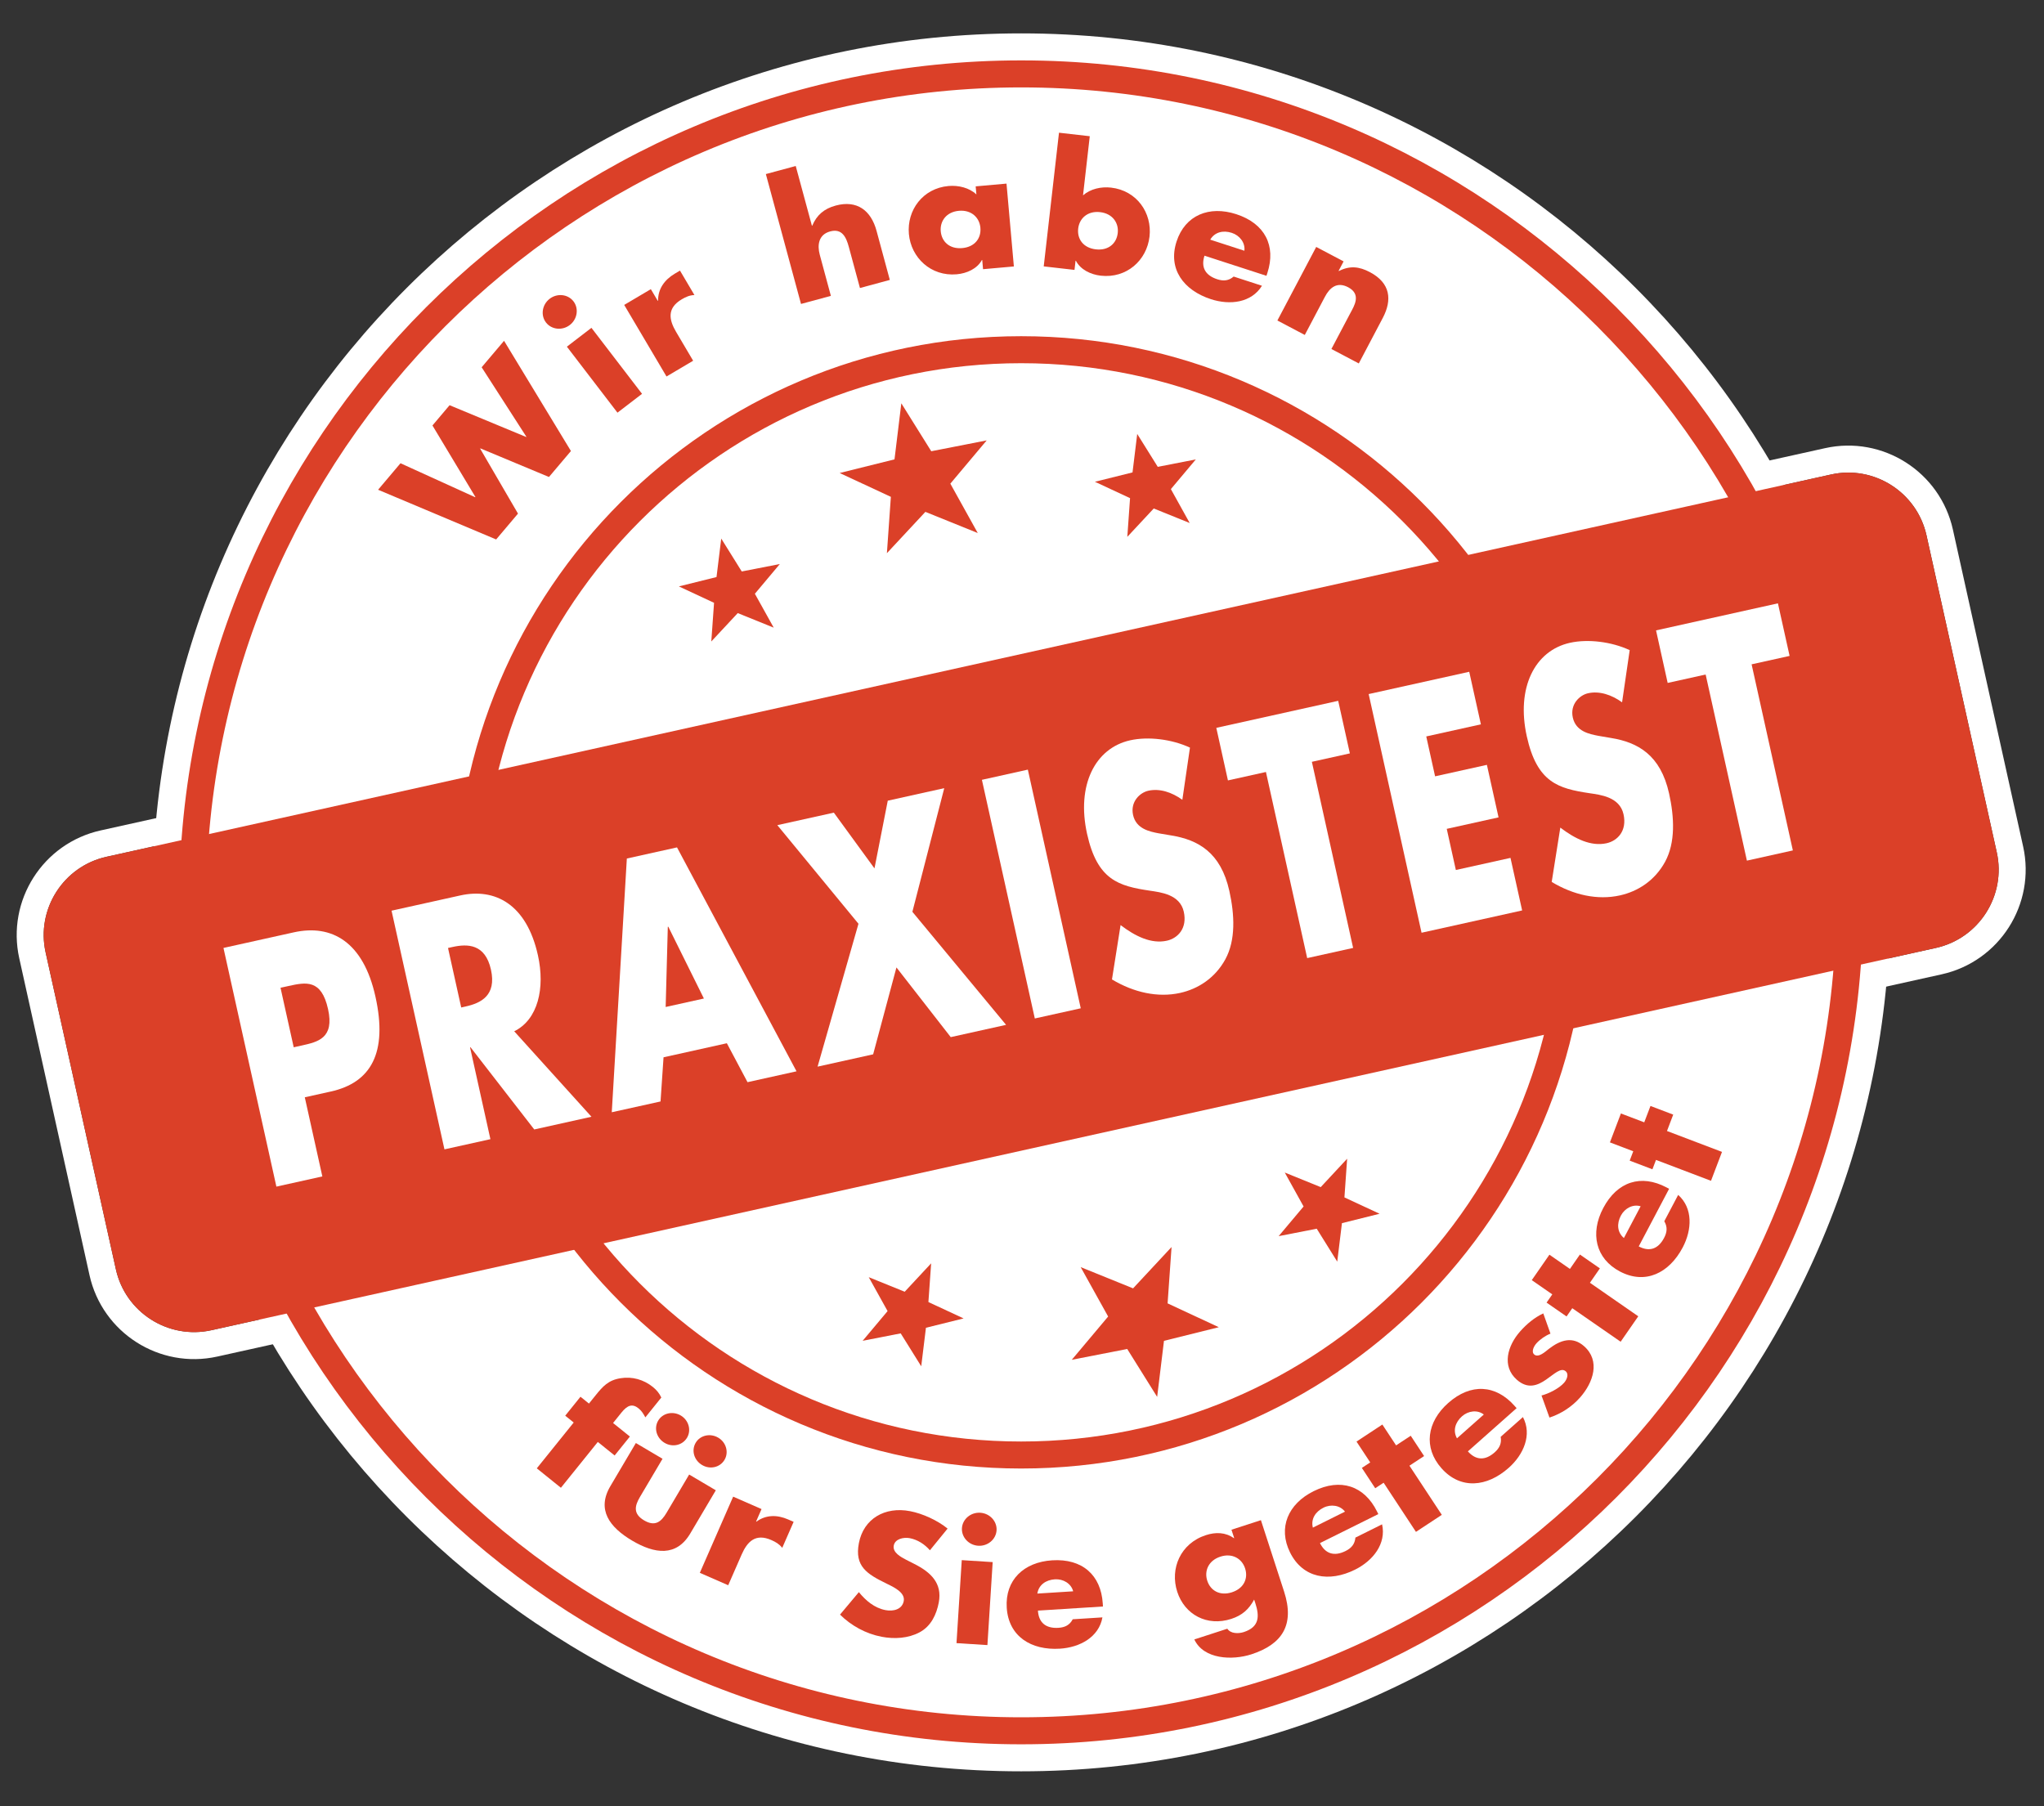 <?xml version="1.0" encoding="UTF-8" standalone="no"?>
<!DOCTYPE svg PUBLIC "-//W3C//DTD SVG 1.1//EN" "http://www.w3.org/Graphics/SVG/1.1/DTD/svg11.dtd">
<svg width="100%" height="100%" viewBox="0 0 473 418" version="1.1" xmlns="http://www.w3.org/2000/svg" xmlns:xlink="http://www.w3.org/1999/xlink" xml:space="preserve" xmlns:serif="http://www.serif.com/" style="fill-rule:evenodd;clip-rule:evenodd;stroke-miterlimit:2;">
    <rect x="0" y="0" width="473" height="418" fill="#333333" stroke="none"/>
    <g transform="matrix(1,0,0,1,3.863,5.717)">
        <g transform="matrix(4.167,0,0,4.167,0,0)">
            <path d="M4.825,45.479C2.025,46.1 0.253,48.881 0.874,51.682L4.776,69.283C5.396,72.082 8.179,73.855 10.979,73.234L106.742,52.005C109.542,51.384 111.313,48.602 110.693,45.801L106.792,28.199C106.171,25.4 103.388,23.627 100.589,24.249L4.825,45.479Z" style="fill:none;stroke:white;stroke-width:1.5px;"/>
            <path d="M55.783,95.5C81.607,95.5 102.543,74.565 102.543,48.742C102.543,22.918 81.607,1.982 55.783,1.982C29.96,1.982 9.024,22.918 9.024,48.742C9.024,74.565 29.96,95.5 55.783,95.5Z" style="fill:white;fill-rule:nonzero;"/>
            <path d="M55.783,95.5C81.607,95.5 102.543,74.565 102.543,48.742C102.543,22.918 81.607,1.982 55.783,1.982C29.96,1.982 9.024,22.918 9.024,48.742C9.024,74.565 29.96,95.5 55.783,95.5Z" style="fill:none;stroke:white;stroke-width:3px;"/>
            <path d="M55.783,94.75C81.153,94.75 101.793,74.111 101.793,48.742C101.793,23.373 81.153,2.732 55.783,2.732C30.414,2.732 9.774,23.373 9.774,48.742C9.774,74.111 30.414,94.75 55.783,94.75Z" style="fill:none;stroke:rgb(219,64,40);stroke-width:1.5px;"/>
            <path d="M25.461,26.242L25.474,26.228L23.089,22.257L24.04,21.132L28.291,22.896L28.303,22.881L25.821,19.025L27.065,17.555L30.779,23.676L29.559,25.118L25.75,23.529L25.738,23.544L27.839,27.152L26.626,28.587L20.07,25.827L21.314,24.355L25.461,26.242Z" style="fill:rgb(219,64,40);fill-rule:nonzero;"/>
            <path d="M34.728,20.5L33.363,21.546L30.554,17.881L31.918,16.835L34.728,20.5ZM30.921,15.364C31.228,15.765 31.135,16.357 30.715,16.679C30.295,17.001 29.699,16.937 29.392,16.536C29.085,16.136 29.178,15.543 29.598,15.221C30.017,14.899 30.614,14.964 30.921,15.364Z" style="fill:rgb(219,64,40);fill-rule:nonzero;"/>
            <path d="M35.602,15.337L35.618,15.327C35.613,14.671 35.973,14.166 36.551,13.824L36.835,13.656L37.637,15.013C37.369,15.024 37.161,15.116 36.933,15.251C36.112,15.736 36.215,16.375 36.618,17.058L37.566,18.662L36.087,19.537L33.737,15.562L35.217,14.687L35.602,15.337Z" style="fill:rgb(219,64,40);fill-rule:nonzero;"/>
            <path d="M43.263,7.847L44.162,11.166L44.18,11.161C44.431,10.571 44.835,10.22 45.482,10.044C46.668,9.724 47.444,10.316 47.75,11.445L48.488,14.174L46.829,14.623L46.21,12.337C46.069,11.815 45.842,11.299 45.176,11.48C44.52,11.657 44.456,12.252 44.597,12.773L45.215,15.06L43.556,15.508L41.604,8.295L43.263,7.847Z" style="fill:rgb(219,64,40);fill-rule:nonzero;"/>
            <path d="M51.316,11.473C51.368,12.056 51.812,12.468 52.509,12.406C53.205,12.345 53.569,11.86 53.518,11.277C53.468,10.712 53.021,10.274 52.325,10.335C51.628,10.397 51.266,10.907 51.316,11.473ZM55.377,13.426L53.665,13.578L53.62,13.067L53.601,13.069C53.34,13.553 52.766,13.812 52.202,13.861C50.772,13.988 49.664,12.939 49.547,11.621C49.43,10.303 50.317,9.085 51.747,8.958C52.303,8.909 52.903,9.055 53.296,9.427L53.256,8.978L54.968,8.825L55.377,13.426Z" style="fill:rgb(219,64,40);fill-rule:nonzero;"/>
            <path d="M58.949,11.321C58.882,11.902 59.234,12.397 59.929,12.476C60.624,12.555 61.079,12.153 61.145,11.572C61.21,11.009 60.859,10.488 60.165,10.409C59.469,10.33 59.013,10.758 58.949,11.321ZM57.883,5.998L59.592,6.193L59.217,9.477C59.628,9.116 60.224,8.984 60.777,9.048C62.204,9.211 63.06,10.45 62.91,11.766C62.758,13.089 61.634,14.102 60.199,13.938C59.636,13.873 59.078,13.602 58.821,13.11L58.802,13.107L58.744,13.617L57.035,13.422L57.883,5.998Z" style="fill:rgb(219,64,40);fill-rule:nonzero;"/>
            <path d="M68.178,12.553C68.233,12.107 67.918,11.702 67.477,11.559C67.001,11.404 66.528,11.516 66.282,11.938L68.178,12.553ZM69.404,13.945L65.963,12.828C65.757,13.462 65.997,13.918 66.671,14.137C67.022,14.25 67.309,14.221 67.583,13.987L69.155,14.498C68.862,14.971 68.417,15.243 67.915,15.355C67.411,15.465 66.851,15.416 66.321,15.244C64.793,14.748 63.92,13.556 64.412,12.04C64.887,10.576 66.224,10.035 67.725,10.522C69.324,11.041 69.943,12.283 69.457,13.782L69.404,13.945Z" style="fill:rgb(219,64,40);fill-rule:nonzero;"/>
            <path d="M73.411,13.67L73.427,13.68C74.038,13.371 74.552,13.428 75.145,13.74C76.298,14.35 76.392,15.284 75.863,16.287L74.532,18.812L73.011,18.01L74.061,16.02C74.267,15.629 74.695,14.98 73.943,14.582C73.325,14.256 72.918,14.602 72.65,15.111L71.533,17.23L70.011,16.427L72.167,12.342L73.688,13.145L73.411,13.67Z" style="fill:rgb(219,64,40);fill-rule:nonzero;"/>
            <path d="M55.783,79.434C72.733,79.434 86.475,65.692 86.475,48.742C86.475,31.791 72.733,18.049 55.783,18.049C38.833,18.049 25.092,31.791 25.092,48.742C25.092,65.692 38.833,79.434 55.783,79.434Z" style="fill:none;stroke:rgb(219,64,40);stroke-width:1.5px;"/>
            <path d="M30.222,81.253L28.883,80.174L30.933,77.629L30.462,77.25L31.309,76.198L31.78,76.577L32.147,76.121C32.548,75.624 32.856,75.272 33.545,75.168C34.176,75.064 34.818,75.244 35.326,75.653C35.532,75.819 35.687,76.003 35.798,76.242L34.912,77.343C34.807,77.155 34.713,76.986 34.536,76.845C34.19,76.565 33.915,76.668 33.587,77.074L33.119,77.656L34.053,78.408L33.206,79.46L32.272,78.708L30.222,81.253Z" style="fill:rgb(219,64,40);fill-rule:nonzero;"/>
            <path d="M39.309,79.701C39.057,80.128 38.502,80.25 38.063,79.99C37.616,79.726 37.455,79.181 37.707,78.754C37.955,78.336 38.514,78.207 38.961,78.472C39.4,78.73 39.556,79.283 39.309,79.701ZM37.228,78.471C36.976,78.897 36.42,79.02 35.982,78.76C35.535,78.495 35.373,77.95 35.625,77.523C35.873,77.105 36.433,76.977 36.88,77.24C37.318,77.5 37.475,78.053 37.228,78.471ZM35.866,79.643L34.61,81.767C34.313,82.27 34.231,82.703 34.842,83.064C35.451,83.424 35.792,83.145 36.09,82.641L37.345,80.518L38.825,81.393L37.409,83.787C36.635,85.097 35.43,84.928 34.178,84.188C32.925,83.447 32.195,82.472 32.97,81.162L34.385,78.768L35.866,79.643Z" style="fill:rgb(219,64,40);fill-rule:nonzero;"/>
            <path d="M41.061,83.128L41.078,83.135C41.607,82.748 42.229,82.744 42.843,83.013L43.146,83.145L42.514,84.589C42.348,84.379 42.151,84.264 41.909,84.157C41.035,83.774 40.578,84.232 40.26,84.959L39.513,86.666L37.937,85.977L39.788,81.746L41.364,82.436L41.061,83.128Z" style="fill:rgb(219,64,40);fill-rule:nonzero;"/>
            <path d="M50.714,84.725C50.431,84.397 50.038,84.137 49.594,84.052C49.26,83.988 48.778,84.088 48.707,84.46C48.632,84.849 49.096,85.094 49.393,85.251L49.83,85.473C50.752,85.934 51.413,86.546 51.207,87.624C51.079,88.288 50.782,88.937 50.14,89.281C49.507,89.618 48.739,89.663 48.034,89.528C47.152,89.359 46.344,88.911 45.722,88.297L46.769,87.049C47.151,87.517 47.629,87.929 48.251,88.048C48.677,88.13 49.171,88.014 49.261,87.545C49.354,87.059 48.672,86.754 48.302,86.572C47.221,86.045 46.522,85.618 46.77,84.327C47.029,82.975 48.21,82.283 49.611,82.552C50.316,82.687 51.139,83.065 51.696,83.52L50.714,84.725Z" style="fill:rgb(219,64,40);fill-rule:nonzero;"/>
            <path d="M54.416,83.617C54.384,84.12 53.924,84.507 53.396,84.473C52.869,84.439 52.461,83.998 52.493,83.495C52.525,82.992 52.985,82.606 53.512,82.64C54.041,82.674 54.448,83.114 54.416,83.617ZM53.908,89.99L52.191,89.881L52.483,85.272L54.2,85.381L53.908,89.99Z" style="fill:rgb(219,64,40);fill-rule:nonzero;"/>
            <path d="M58.67,87.003C58.558,86.568 58.116,86.308 57.654,86.337C57.154,86.369 56.755,86.647 56.681,87.129L58.67,87.003ZM60.324,87.847L56.713,88.075C56.755,88.739 57.146,89.075 57.853,89.031C58.221,89.008 58.477,88.875 58.646,88.556L60.295,88.451C60.198,88.999 59.883,89.416 59.458,89.705C59.031,89.993 58.492,90.154 57.936,90.189C56.334,90.291 55.082,89.505 54.981,87.914C54.884,86.378 55.928,85.382 57.502,85.282C59.179,85.176 60.213,86.103 60.313,87.675L60.324,87.847Z" style="fill:rgb(219,64,40);fill-rule:nonzero;"/>
            <path d="M66.116,86.414C66.296,86.971 66.822,87.272 67.487,87.057C68.152,86.841 68.399,86.288 68.218,85.731C68.043,85.191 67.509,84.863 66.844,85.079C66.18,85.295 65.941,85.874 66.116,86.414ZM70.383,87.016C70.989,88.883 70.263,89.952 68.566,90.503C67.506,90.847 65.917,90.785 65.398,89.676L67.23,89.081C67.326,89.221 67.478,89.294 67.644,89.315C67.81,89.338 67.992,89.316 68.144,89.267C69.025,88.98 69.018,88.378 68.788,87.667L68.72,87.462C68.429,88.001 68.061,88.337 67.451,88.535C66.103,88.973 64.861,88.298 64.45,87.03C64.033,85.746 64.628,84.342 66.04,83.884C66.579,83.708 67.128,83.719 67.593,84.052L67.612,84.046L67.461,83.583L69.096,83.052L70.383,87.016Z" style="fill:rgb(219,64,40);fill-rule:nonzero;"/>
            <path d="M73.765,82.579C73.493,82.222 72.984,82.153 72.57,82.359C72.121,82.582 71.861,82.992 71.981,83.467L73.765,82.579ZM75.616,82.716L72.376,84.325C72.672,84.921 73.163,85.08 73.797,84.766C74.127,84.602 74.311,84.378 74.344,84.02L75.825,83.284C75.947,83.826 75.818,84.333 75.537,84.764C75.255,85.196 74.821,85.553 74.322,85.801C72.884,86.516 71.425,86.275 70.716,84.849C70.031,83.47 70.608,82.147 72.02,81.444C73.526,80.696 74.838,81.15 75.54,82.562L75.616,82.716Z" style="fill:rgb(219,64,40);fill-rule:nonzero;"/>
            <path d="M79.142,82.757L77.706,83.702L75.91,80.973L75.444,81.279L74.702,80.15L75.167,79.845L74.405,78.687L75.84,77.741L76.603,78.899L77.416,78.364L78.158,79.492L77.345,80.027L79.142,82.757Z" style="fill:rgb(219,64,40);fill-rule:nonzero;"/>
            <path d="M81.475,77.185C81.119,76.91 80.609,76.977 80.263,77.284C79.888,77.616 79.746,78.08 79.984,78.507L81.475,77.185ZM83.296,76.832L80.59,79.232C81.033,79.73 81.547,79.756 82.078,79.286C82.353,79.041 82.473,78.778 82.411,78.424L83.647,77.327C83.907,77.818 83.916,78.341 83.756,78.83C83.598,79.32 83.272,79.778 82.855,80.148C81.654,81.214 80.183,81.364 79.126,80.172C78.104,79.021 78.315,77.594 79.495,76.547C80.752,75.431 82.137,75.525 83.182,76.704L83.296,76.832Z" style="fill:rgb(219,64,40);fill-rule:nonzero;"/>
            <path d="M85.176,72.693C84.899,72.801 84.587,73.018 84.393,73.236C84.261,73.385 84.096,73.692 84.272,73.849C84.507,74.058 84.899,73.685 85.088,73.538C85.736,73.039 86.407,72.826 87.046,73.394C87.956,74.199 87.562,75.403 86.816,76.244C86.358,76.76 85.764,77.144 85.121,77.355L84.679,76.129C85.085,76.023 85.649,75.74 85.931,75.423C86.076,75.26 86.214,74.954 86.027,74.787C85.757,74.548 85.386,74.939 84.927,75.251C84.47,75.564 83.924,75.8 83.305,75.25C82.456,74.497 82.793,73.357 83.495,72.566C83.859,72.156 84.284,71.8 84.777,71.569L85.176,72.693Z" style="fill:rgb(219,64,40);fill-rule:nonzero;"/>
            <path d="M90.052,71.73L89.073,73.143L86.387,71.281L86.07,71.739L84.96,70.97L85.278,70.512L84.138,69.722L85.118,68.309L86.257,69.099L86.811,68.3L87.92,69.069L87.367,69.868L90.052,71.73Z" style="fill:rgb(219,64,40);fill-rule:nonzero;"/>
            <path d="M90.184,65.62C89.754,65.489 89.301,65.73 89.085,66.141C88.851,66.583 88.88,67.068 89.254,67.383L90.184,65.62ZM91.765,64.649L90.078,67.849C90.667,68.16 91.157,68.002 91.487,67.375C91.659,67.05 91.678,66.761 91.497,66.451L92.268,64.989C92.683,65.357 92.876,65.844 92.899,66.357C92.923,66.873 92.779,67.416 92.519,67.909C91.769,69.329 90.445,69.986 89.036,69.243C87.674,68.525 87.37,67.114 88.106,65.72C88.89,64.232 90.22,63.834 91.613,64.569L91.765,64.649Z" style="fill:rgb(219,64,40);fill-rule:nonzero;"/>
            <path d="M94.702,62.6L94.091,64.206L91.037,63.045L90.838,63.566L89.576,63.086L89.774,62.565L88.478,62.072L89.088,60.466L90.384,60.958L90.73,60.049L91.993,60.529L91.647,61.439L94.702,62.6Z" style="fill:rgb(219,64,40);fill-rule:nonzero;"/>
            <path d="M49.127,21.026L48.748,24.14L45.703,24.897L48.546,26.221L48.326,29.35L50.463,27.055L53.372,28.231L51.849,25.488L53.867,23.086L50.789,23.688L49.127,21.026Z" style="fill:rgb(219,64,40);fill-rule:nonzero;"/>
            <path d="M62.227,22.727L61.966,24.864L59.877,25.384L61.829,26.293L61.677,28.442L63.145,26.867L65.141,27.674L64.096,25.791L65.481,24.142L63.368,24.555L62.227,22.727Z" style="fill:rgb(219,64,40);fill-rule:nonzero;"/>
            <path d="M39.126,28.538L38.864,30.675L36.773,31.195L38.727,32.105L38.574,34.253L40.043,32.677L42.04,33.485L40.994,31.603L42.379,29.953L40.265,30.365L39.126,28.538Z" style="fill:rgb(219,64,40);fill-rule:nonzero;"/>
            <path d="M63.334,76.206L63.713,73.093L66.757,72.336L63.914,71.012L64.134,67.883L61.997,70.178L59.088,69L60.612,71.743L58.593,74.146L61.672,73.545L63.334,76.206Z" style="fill:rgb(219,64,40);fill-rule:nonzero;"/>
            <path d="M50.232,74.506L50.494,72.367L52.585,71.848L50.631,70.939L50.783,68.789L49.315,70.366L47.318,69.558L48.364,71.441L46.979,73.091L49.092,72.678L50.232,74.506Z" style="fill:rgb(219,64,40);fill-rule:nonzero;"/>
            <path d="M73.335,68.694L73.596,66.557L75.686,66.036L73.734,65.127L73.885,62.979L72.418,64.556L70.421,63.746L71.466,65.631L70.081,67.279L72.196,66.866L73.335,68.694Z" style="fill:rgb(219,64,40);fill-rule:nonzero;"/>
            <path d="M4.987,46.21C2.588,46.742 1.074,49.12 1.605,51.519L5.508,69.12C6.04,71.521 8.416,73.034 10.816,72.503L106.58,51.272C108.979,50.74 110.494,48.363 109.962,45.964L106.059,28.362C105.526,25.962 103.15,24.448 100.751,24.98L4.987,46.21Z" style="fill:rgb(219,64,40);fill-rule:nonzero;"/>
            <path d="M15.384,56.79L15.814,56.695C16.737,56.49 17.649,56.288 17.291,54.67C16.92,53.001 16.07,53.17 15.081,53.39L14.651,53.484L15.384,56.79ZM11.483,51.273L15.389,50.407C17.499,49.939 19.249,50.935 19.923,53.977C20.616,57.105 19.671,58.754 17.444,59.247L15.999,59.567L16.974,63.962L14.422,64.528L11.483,51.273Z" style="fill:white;fill-rule:nonzero;"/>
            <path d="M24.686,54.58L24.933,54.524C25.767,54.34 26.657,53.922 26.338,52.48C26.018,51.038 25.034,51.036 24.2,51.221L23.953,51.275L24.686,54.58ZM31.919,60.648L28.742,61.354L25.203,56.789L25.177,56.795L26.307,61.893L23.755,62.459L20.817,49.204L24.632,48.358C26.572,47.928 28.319,48.85 28.946,51.681C29.352,53.508 28.947,55.258 27.629,55.901L31.919,60.648Z" style="fill:white;fill-rule:nonzero;"/>
            <path d="M36.186,50.094L36.159,50.1L36.04,54.552L38.163,54.082L36.186,50.094ZM35.922,57.346L35.755,59.799L33.047,60.398L33.884,46.307L36.67,45.689L43.307,58.124L40.586,58.728L39.438,56.566L35.922,57.346Z" style="fill:white;fill-rule:nonzero;"/>
            <path d="M42.241,44.454L45.379,43.759L47.636,46.855L48.374,43.095L51.511,42.399L49.741,49.266L54.944,55.544L51.871,56.226L48.856,52.356L47.562,57.181L44.476,57.865L46.747,49.93L42.241,44.454Z" style="fill:white;fill-rule:nonzero;"/>
            <path d="M59.091,54.625L56.54,55.19L53.602,41.936L56.153,41.37L59.091,54.625Z" style="fill:white;fill-rule:nonzero;"/>
            <path d="M64.733,43.046C64.147,42.622 63.47,42.403 62.845,42.542C62.377,42.646 61.833,43.153 61.997,43.893C62.168,44.665 62.924,44.812 63.411,44.906L64.12,45.026C65.608,45.268 66.869,45.967 67.344,48.111C67.636,49.43 67.703,50.834 67.121,51.904C66.547,52.953 65.6,53.551 64.61,53.771C63.374,54.045 62.038,53.75 60.825,53.022L61.303,50.004C62.109,50.618 63,51.064 63.873,50.871C64.471,50.738 65.02,50.193 64.813,49.262C64.599,48.295 63.522,48.183 62.928,48.093C61.191,47.834 60.011,47.504 59.442,44.938C58.846,42.248 59.876,40.176 61.841,39.74C62.832,39.521 64.136,39.674 65.156,40.148L64.733,43.046Z" style="fill:white;fill-rule:nonzero;"/>
            <path d="M74.217,51.272L71.666,51.837L69.375,41.501L67.265,41.969L66.619,39.05L73.388,37.549L74.036,40.468L71.926,40.936L74.217,51.272Z" style="fill:white;fill-rule:nonzero;"/>
            <path d="M78.278,39.527L78.769,41.742L81.646,41.105L82.293,44.022L79.416,44.659L79.922,46.944L82.956,46.272L83.603,49.19L78.017,50.429L75.08,37.174L80.665,35.936L81.312,38.855L78.278,39.527Z" style="fill:white;fill-rule:nonzero;"/>
            <path d="M89.153,37.632C88.567,37.209 87.89,36.989 87.265,37.128C86.796,37.232 86.252,37.74 86.417,38.48C86.588,39.252 87.344,39.397 87.831,39.492L88.54,39.613C90.028,39.854 91.289,40.553 91.764,42.697C92.056,44.016 92.123,45.42 91.541,46.49C90.967,47.54 90.02,48.137 89.03,48.356C87.793,48.631 86.458,48.337 85.245,47.608L85.723,44.59C86.529,45.204 87.419,45.651 88.293,45.458C88.891,45.325 89.44,44.779 89.233,43.849C89.019,42.882 87.942,42.769 87.348,42.68C85.611,42.42 84.431,42.09 83.862,39.523C83.266,36.834 84.295,34.762 86.261,34.326C87.252,34.106 88.556,34.26 89.576,34.734L89.153,37.632Z" style="fill:white;fill-rule:nonzero;"/>
            <path d="M98.637,45.857L96.085,46.424L93.794,36.088L91.685,36.555L91.039,33.637L97.808,32.135L98.456,35.055L96.346,35.522L98.637,45.857Z" style="fill:white;fill-rule:nonzero;"/>
        </g>
    </g>
</svg>
